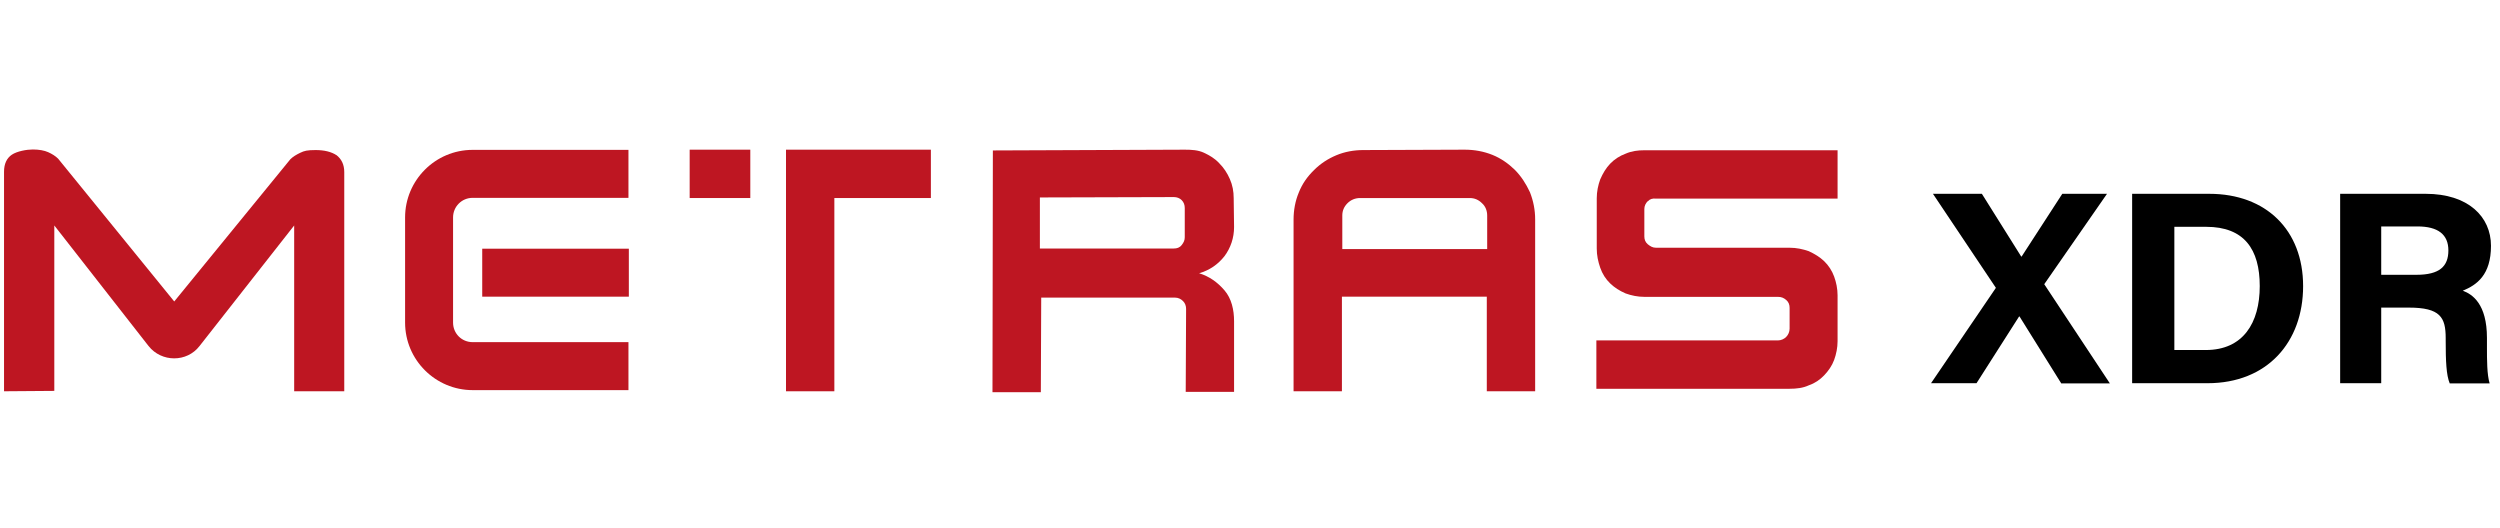 <?xml version="1.0" encoding="UTF-8"?>
<svg xmlns="http://www.w3.org/2000/svg" version="1.1" viewBox="0 0 1302.8 275.2">
  <defs>
    <style>
      .cls-1 {
        fill: #be1622;
      }
    </style>
  </defs>
  <!-- Generator: Adobe Illustrator 28.7.1, SVG Export Plug-In . SVG Version: 1.2.0 Build 142)  -->
  <g>
    <g id="Layer_1">
      <g id="Layer_1-2" data-name="Layer_1">
        <path class="cls-1" d="M617.4,78c3.6,0,7,.2,10,1.6s5.7,3,8,5.5c2.3,2.3,4.1,5,5.5,8.2s2,6.4,2,10l.2,15c0,5.7-1.8,10.9-5,15.2-3.4,4.3-7.7,7.3-13.2,8.9,5.2,1.6,9.5,4.6,13.2,8.9s5,10.2,5,16.1v36.8h-25.2l.2-43.2c0-1.6-.5-3-1.6-4.1s-2.5-1.8-4.1-1.8h-69.8l-.2,49.3h-25.2l.2-126,100-.4h0ZM617.4,108.4c0-1.6-.5-3-1.6-4.1s-2.5-1.6-4.1-1.6l-69.8.2v26.6h69.8c1.6,0,3-.4,4.1-1.8s1.6-2.5,1.6-4.1v-15.2Z"/>
        <path class="cls-1" d="M763.2,78c5.2,0,10,.9,14.5,2.7,4.5,1.8,8.4,4.6,11.6,7.7,3.4,3.4,5.9,7.3,8,11.8,1.8,4.6,2.7,9.3,2.7,14.1v89.6h-25.2v-49.3h-75.5v49.3h-25.2v-89.4c0-5,.9-9.8,2.7-14.1,1.8-4.6,4.5-8.4,8-11.8,3.4-3.4,7.3-5.9,11.6-7.7s9.1-2.7,14.1-2.7l52.8-.2h0ZM775,112.3c0-2.5-.9-4.8-2.7-6.4-1.8-1.8-3.9-2.7-6.4-2.7h-57.1c-2.5,0-4.8.9-6.6,2.7-1.8,1.8-2.7,3.9-2.7,6.4v17.5h75.5v-17.5h0Z"/>
        <path class="cls-1" d="M858.7,104.8c-1.1,1.1-1.8,2.5-1.8,4.1v14.3c0,1.6.5,3,1.8,4.1,1.4,1.1,2.5,1.8,4.3,1.8h69.6c3.6,0,6.8.7,10,1.8,3,1.4,5.7,3,8,5.2s4.1,5,5.2,8c1.1,3,1.8,6.4,1.8,9.8v23.9c0,3.4-.7,6.8-1.8,9.8s-3,5.7-5.2,8-4.8,4.1-8,5.2c-3,1.4-6.4,1.8-10,1.8h-100.7v-25.2h94.6c1.6,0,3.2-.7,4.3-1.8s1.8-2.7,1.8-4.3v-10.9c0-1.6-.5-3-1.8-4.1s-2.5-1.6-4.3-1.6h-69.6c-3.4,0-6.8-.7-9.8-1.8-3.2-1.4-5.7-3-8-5.2s-4.1-5-5.2-8.2-1.8-6.4-1.8-10v-26.2c0-3.4.7-6.8,1.8-9.8,1.4-3.2,3-5.9,5.2-8.2s5-4.1,8-5.2c3.2-1.4,6.4-1.8,9.8-1.8h100.7v25.2h-94.6c-1.8-.2-3.2.2-4.3,1.4"/>
        <path class="cls-1" d="M327.5,203.3h-81.2c-19.3,0-35.2-15.7-35.2-35.2v-54.8c0-19.3,15.7-35.2,35.2-35.2h81.2v25h-81.2c-5.7,0-10.2,4.6-10.2,10.2v54.8c0,5.7,4.5,10.2,10.2,10.2h81.2v25h0Z"/>
        <rect class="cls-1" x="251.3" y="129.6" width="76.4" height="25"/>
        <path class="cls-1" d="M175.4,80.9c-2.7-1.8-6.4-2.7-10.9-2.7s-5.9.4-8,1.4-3.9,2.1-5.2,3.4l-60.5,74.1L30.3,82.7c-1.4-1.4-3.2-2.5-5.2-3.4s-4.8-1.4-8-1.4-8.2.9-10.9,2.7c-2.7,1.8-4.1,4.8-4.1,8.9v114.4l26.2-.2v-86.2l49.1,62.8c6.8,8.6,20,8.6,26.6,0l49.3-62.8v86.4h26.1v-114.2c0-3.9-1.4-6.8-4.1-8.9h.1Z"/>
        <rect class="cls-1" x="359.4" y="78" width="31.6" height="25.2"/>
        <polygon class="cls-1" points="409.6 78 409.6 175.3 409.6 175.3 409.6 203.9 434.8 203.9 434.8 103.2 485.1 103.2 485.1 78 409.6 78"/>
        <path d="M1074.1,199.7l-21.7-34.8h-.2l-22.2,34.8h-23.7l33.8-49.7-32.8-49h25.5l20.5,32.7h.2l21.2-32.7h23.3l-32.7,47.1,34.2,51.7h-25.4Z"/>
        <path d="M1111.1,101h40.2c29.6,0,48.9,18.9,48.9,48.1s-18.7,50.6-49.8,50.6h-39.3v-98.7h0ZM1133.1,182.4h16.4c19.4,0,28.1-14.1,28.1-33.3s-8.1-30.9-27.9-30.9h-16.6v64.2Z"/>
        <path d="M1240.9,160.2v39.5h-21.4v-98.7h44.6c22.1,0,34,11.9,34,27.1s-7.4,20.4-14.7,23.4c5,1.8,12.6,6.9,12.6,24.6v4.9c0,6.6,0,14.2,1.4,18.8h-20.8c-1.8-4.3-2.1-11.7-2.1-22.2v-1.4c0-10.8-2.8-15.9-19.2-15.9h-14.4ZM1240.9,143.2h18.4c12,0,16.6-4.4,16.6-12.7s-5.4-12.5-16.1-12.5h-18.9v25.2h0Z"/>
      </g>
    </g>
  </g>
</svg>